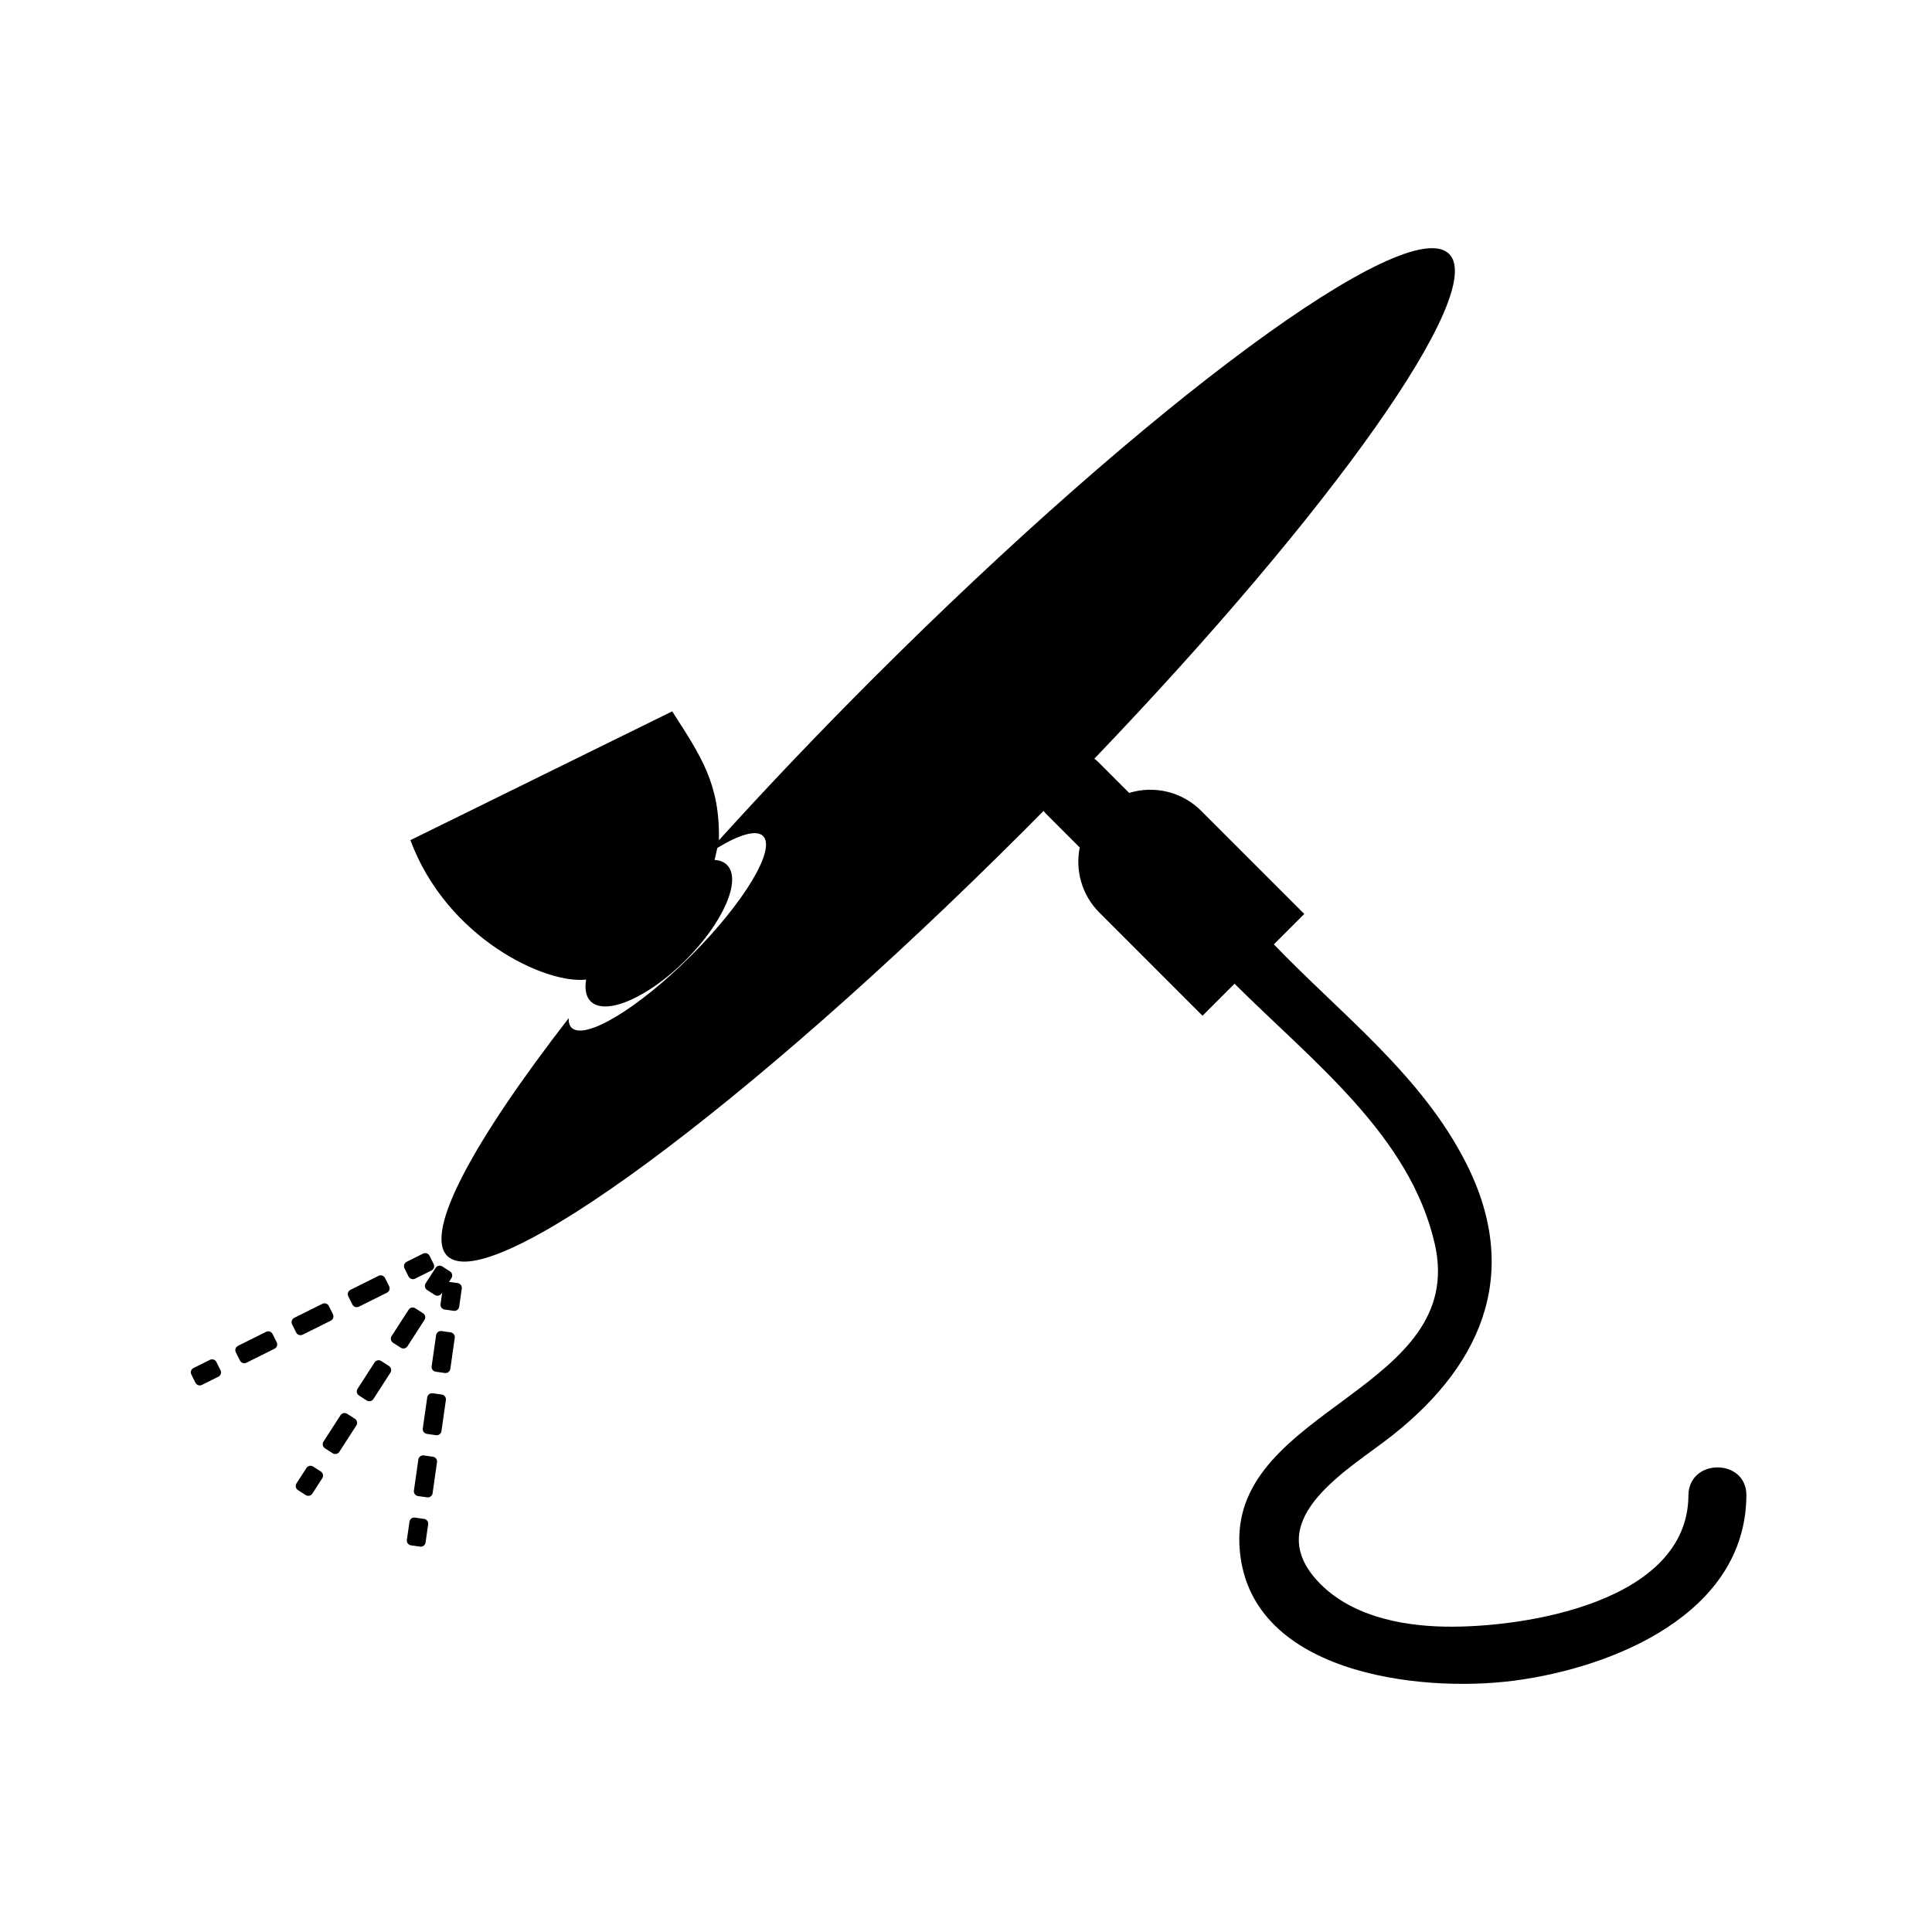 <?xml version="1.0" encoding="utf-8"?>
<!-- Generator: Adobe Illustrator 16.0.0, SVG Export Plug-In . SVG Version: 6.00 Build 0)  -->
<!DOCTYPE svg PUBLIC "-//W3C//DTD SVG 1.1//EN" "http://www.w3.org/Graphics/SVG/1.1/DTD/svg11.dtd">
<svg version="1.1" id="Layer_12" xmlns="http://www.w3.org/2000/svg" xmlns:xlink="http://www.w3.org/1999/xlink" x="0px" y="0px"
	 width="100px" height="100px" viewBox="0 0 100 100" enable-background="new 0 0 100 100" xml:space="preserve">
<path d="M87.393,77.402c-0.034,5.533-8.502,6.867-12.612,6.792c-2.329-0.043-4.937-0.583-6.577-2.353
	c-2.83-3.053,1.166-5.517,3.423-7.207c4.947-3.702,7.214-8.569,4.271-14.407c-2.304-4.57-6.464-7.706-9.963-11.346l1.575-1.575
	l-5.339-5.339c-1.009-1.009-2.452-1.317-3.727-0.926l-1.638-1.638c-0.051-0.051-0.108-0.09-0.163-0.133
	C68.946,26.426,76.983,15.12,75.007,13.144c-2.167-2.166-15.531,7.688-29.851,22.007c-2.845,2.846-5.511,5.651-7.945,8.341
	c0.057-2.915-0.918-4.338-2.418-6.672l-13.552,6.667c1.895,5.083,6.996,7.46,9.098,7.216c-0.083,0.484-0.015,0.878,0.231,1.124
	c0.77,0.771,2.975-0.186,4.924-2.135s2.905-4.153,2.135-4.924c-0.158-0.158-0.378-0.239-0.642-0.259
	c0.049-0.202,0.097-0.409,0.142-0.621c1.14-0.692,2.024-0.958,2.368-0.614c0.681,0.681-0.987,3.452-3.726,6.19
	c-2.738,2.738-5.509,4.407-6.19,3.726c-0.11-0.11-0.153-0.279-0.146-0.49c-4.96,6.399-7.495,11.094-6.287,12.303
	c2.166,2.165,15.531-7.688,29.851-22.008c0.342-0.343,0.679-0.684,1.016-1.023c0.034,0.04,0.063,0.084,0.101,0.123l1.771,1.771
	c-0.237,1.181,0.101,2.454,1.016,3.37l5.339,5.339l1.658-1.657c4.104,4.08,9.085,7.875,10.363,13.463
	c1.724,7.537-10.443,8.498-10.111,15.579c0.313,6.671,9.32,7.671,14.212,7.032c5.146-0.672,11.991-3.47,12.029-9.588
	C90.404,75.467,87.404,75.469,87.393,77.402z M16.607,76.166c0.056,0.036,0.095,0.093,0.109,0.157
	c0.014,0.064,0.002,0.133-0.034,0.188l-0.516,0.799c-0.048,0.074-0.128,0.114-0.21,0.114c-0.047,0-0.094-0.013-0.135-0.04
	l-0.4-0.258c-0.056-0.036-0.095-0.093-0.109-0.157c-0.014-0.064-0.002-0.133,0.034-0.188l0.516-0.799
	c0.075-0.117,0.231-0.149,0.345-0.074L16.607,76.166z M18.027,67.097c-0.062-0.123-0.011-0.273,0.112-0.335l1.455-0.725
	c0.123-0.061,0.273-0.012,0.335,0.112l0.212,0.425c0.03,0.06,0.035,0.128,0.014,0.19c-0.021,0.063-0.066,0.115-0.126,0.145
	l-1.455,0.725c-0.035,0.018-0.073,0.026-0.111,0.026c-0.027,0-0.054-0.004-0.08-0.013c-0.063-0.021-0.115-0.066-0.144-0.126
	L18.027,67.097z M15.33,68.972l-0.212-0.426c-0.062-0.123-0.011-0.273,0.112-0.335l1.455-0.725c0.06-0.029,0.129-0.034,0.191-0.014
	c0.063,0.021,0.115,0.066,0.144,0.126l0.212,0.426c0.062,0.123,0.011,0.273-0.112,0.335l-1.455,0.725
	c-0.035,0.018-0.073,0.026-0.111,0.026c-0.027,0-0.054-0.004-0.08-0.013C15.411,69.076,15.359,69.031,15.33,68.972z M18.37,73.436
	c0.116,0.075,0.149,0.229,0.074,0.346l-0.881,1.365c-0.048,0.074-0.128,0.114-0.21,0.114c-0.046,0-0.094-0.013-0.135-0.04
	l-0.4-0.258c-0.056-0.036-0.095-0.093-0.109-0.157c-0.014-0.064-0.002-0.133,0.034-0.188l0.881-1.365
	c0.076-0.117,0.23-0.148,0.346-0.074L18.37,73.436z M14.322,69.474c0.062,0.123,0.012,0.273-0.112,0.335l-1.454,0.726
	c-0.036,0.018-0.074,0.026-0.112,0.026c-0.091,0-0.18-0.051-0.224-0.139l-0.213-0.426c-0.03-0.059-0.035-0.128-0.014-0.19
	c0.021-0.063,0.066-0.115,0.125-0.145l1.455-0.726c0.125-0.061,0.274-0.011,0.335,0.112L14.322,69.474z M20.936,65.647
	c-0.03-0.059-0.035-0.128-0.014-0.19s0.066-0.115,0.125-0.145l0.851-0.425c0.06-0.029,0.128-0.034,0.191-0.014
	c0.063,0.021,0.115,0.066,0.145,0.126l0.212,0.426c0.062,0.123,0.012,0.273-0.112,0.335l-0.851,0.425
	c-0.036,0.018-0.074,0.026-0.112,0.026c-0.091,0-0.18-0.051-0.224-0.139L20.936,65.647z M11.413,70.924
	c0.03,0.06,0.035,0.128,0.014,0.19c-0.021,0.063-0.066,0.115-0.126,0.145l-0.851,0.424c-0.036,0.018-0.074,0.026-0.111,0.026
	c-0.092,0-0.18-0.051-0.224-0.139l-0.212-0.426c-0.03-0.06-0.035-0.128-0.014-0.19c0.021-0.063,0.066-0.115,0.126-0.145l0.851-0.424
	c0.123-0.061,0.274-0.012,0.335,0.112L11.413,70.924z M21.089,69.684c-0.048,0.074-0.128,0.114-0.21,0.114
	c-0.046,0-0.093-0.013-0.135-0.04l-0.4-0.258c-0.056-0.036-0.095-0.093-0.109-0.157c-0.014-0.064-0.002-0.133,0.034-0.188
	l0.882-1.365c0.075-0.117,0.229-0.149,0.346-0.074l0.399,0.258c0.116,0.075,0.149,0.229,0.074,0.346L21.089,69.684z M23.902,66.696
	l-0.134,0.94c-0.009,0.065-0.044,0.125-0.098,0.165c-0.043,0.032-0.096,0.05-0.15,0.05c-0.012,0-0.023-0.001-0.035-0.003
	l-0.471-0.067c-0.137-0.02-0.232-0.146-0.212-0.282l0.086-0.603l-0.037,0.057c-0.048,0.074-0.128,0.114-0.21,0.114
	c-0.047,0-0.094-0.013-0.135-0.04l-0.4-0.258c-0.056-0.036-0.095-0.093-0.109-0.157c-0.014-0.064-0.001-0.133,0.035-0.188
	l0.516-0.799c0.075-0.117,0.23-0.148,0.346-0.074l0.399,0.258c0.056,0.036,0.095,0.093,0.109,0.157
	c0.014,0.064,0.001,0.133-0.035,0.188l-0.126,0.195l0.449,0.064C23.826,66.434,23.921,66.56,23.902,66.696z M23.538,69.246
	l-0.229,1.608c-0.018,0.125-0.125,0.215-0.247,0.215c-0.012,0-0.023-0.001-0.035-0.002L22.555,71
	c-0.066-0.009-0.125-0.044-0.165-0.097c-0.04-0.054-0.057-0.12-0.048-0.186l0.23-1.609c0.009-0.065,0.044-0.125,0.098-0.165
	c0.053-0.039,0.118-0.058,0.186-0.047l0.471,0.067C23.462,68.983,23.558,69.109,23.538,69.246z M22.113,78.714
	c0.04,0.053,0.057,0.12,0.048,0.186l-0.134,0.941c-0.009,0.065-0.044,0.125-0.098,0.165c-0.043,0.032-0.096,0.05-0.15,0.05
	c-0.012,0-0.023-0.001-0.035-0.003l-0.472-0.067c-0.066-0.009-0.125-0.044-0.165-0.097c-0.04-0.054-0.057-0.12-0.047-0.186
	l0.135-0.94c0.02-0.137,0.14-0.234,0.283-0.212l0.471,0.066C22.014,78.626,22.073,78.661,22.113,78.714z M20.133,70.704
	c0.116,0.075,0.149,0.229,0.074,0.346l-0.881,1.365c-0.048,0.074-0.128,0.114-0.21,0.114c-0.046,0-0.094-0.013-0.135-0.04
	l-0.4-0.258c-0.056-0.036-0.095-0.093-0.109-0.157c-0.014-0.064-0.002-0.133,0.034-0.188l0.881-1.365
	c0.075-0.117,0.23-0.15,0.346-0.074L20.133,70.704z M22.62,75.682l-0.229,1.609c-0.009,0.065-0.044,0.125-0.098,0.165
	c-0.043,0.032-0.096,0.05-0.15,0.05c-0.012,0-0.023-0.001-0.036-0.003l-0.471-0.067c-0.136-0.02-0.231-0.146-0.212-0.282
	l0.229-1.609c0.009-0.065,0.044-0.125,0.098-0.165c0.053-0.039,0.118-0.057,0.186-0.047l0.471,0.067
	C22.544,75.419,22.639,75.545,22.62,75.682z M23.079,72.464l-0.229,1.609c-0.009,0.065-0.044,0.125-0.098,0.165
	c-0.043,0.032-0.096,0.05-0.15,0.05c-0.012,0-0.024-0.001-0.036-0.003l-0.472-0.068c-0.136-0.02-0.231-0.146-0.211-0.282l0.23-1.608
	c0.009-0.065,0.044-0.125,0.098-0.165c0.053-0.039,0.119-0.057,0.186-0.047l0.471,0.067C23.003,72.201,23.099,72.327,23.079,72.464z
	"/>
</svg>
